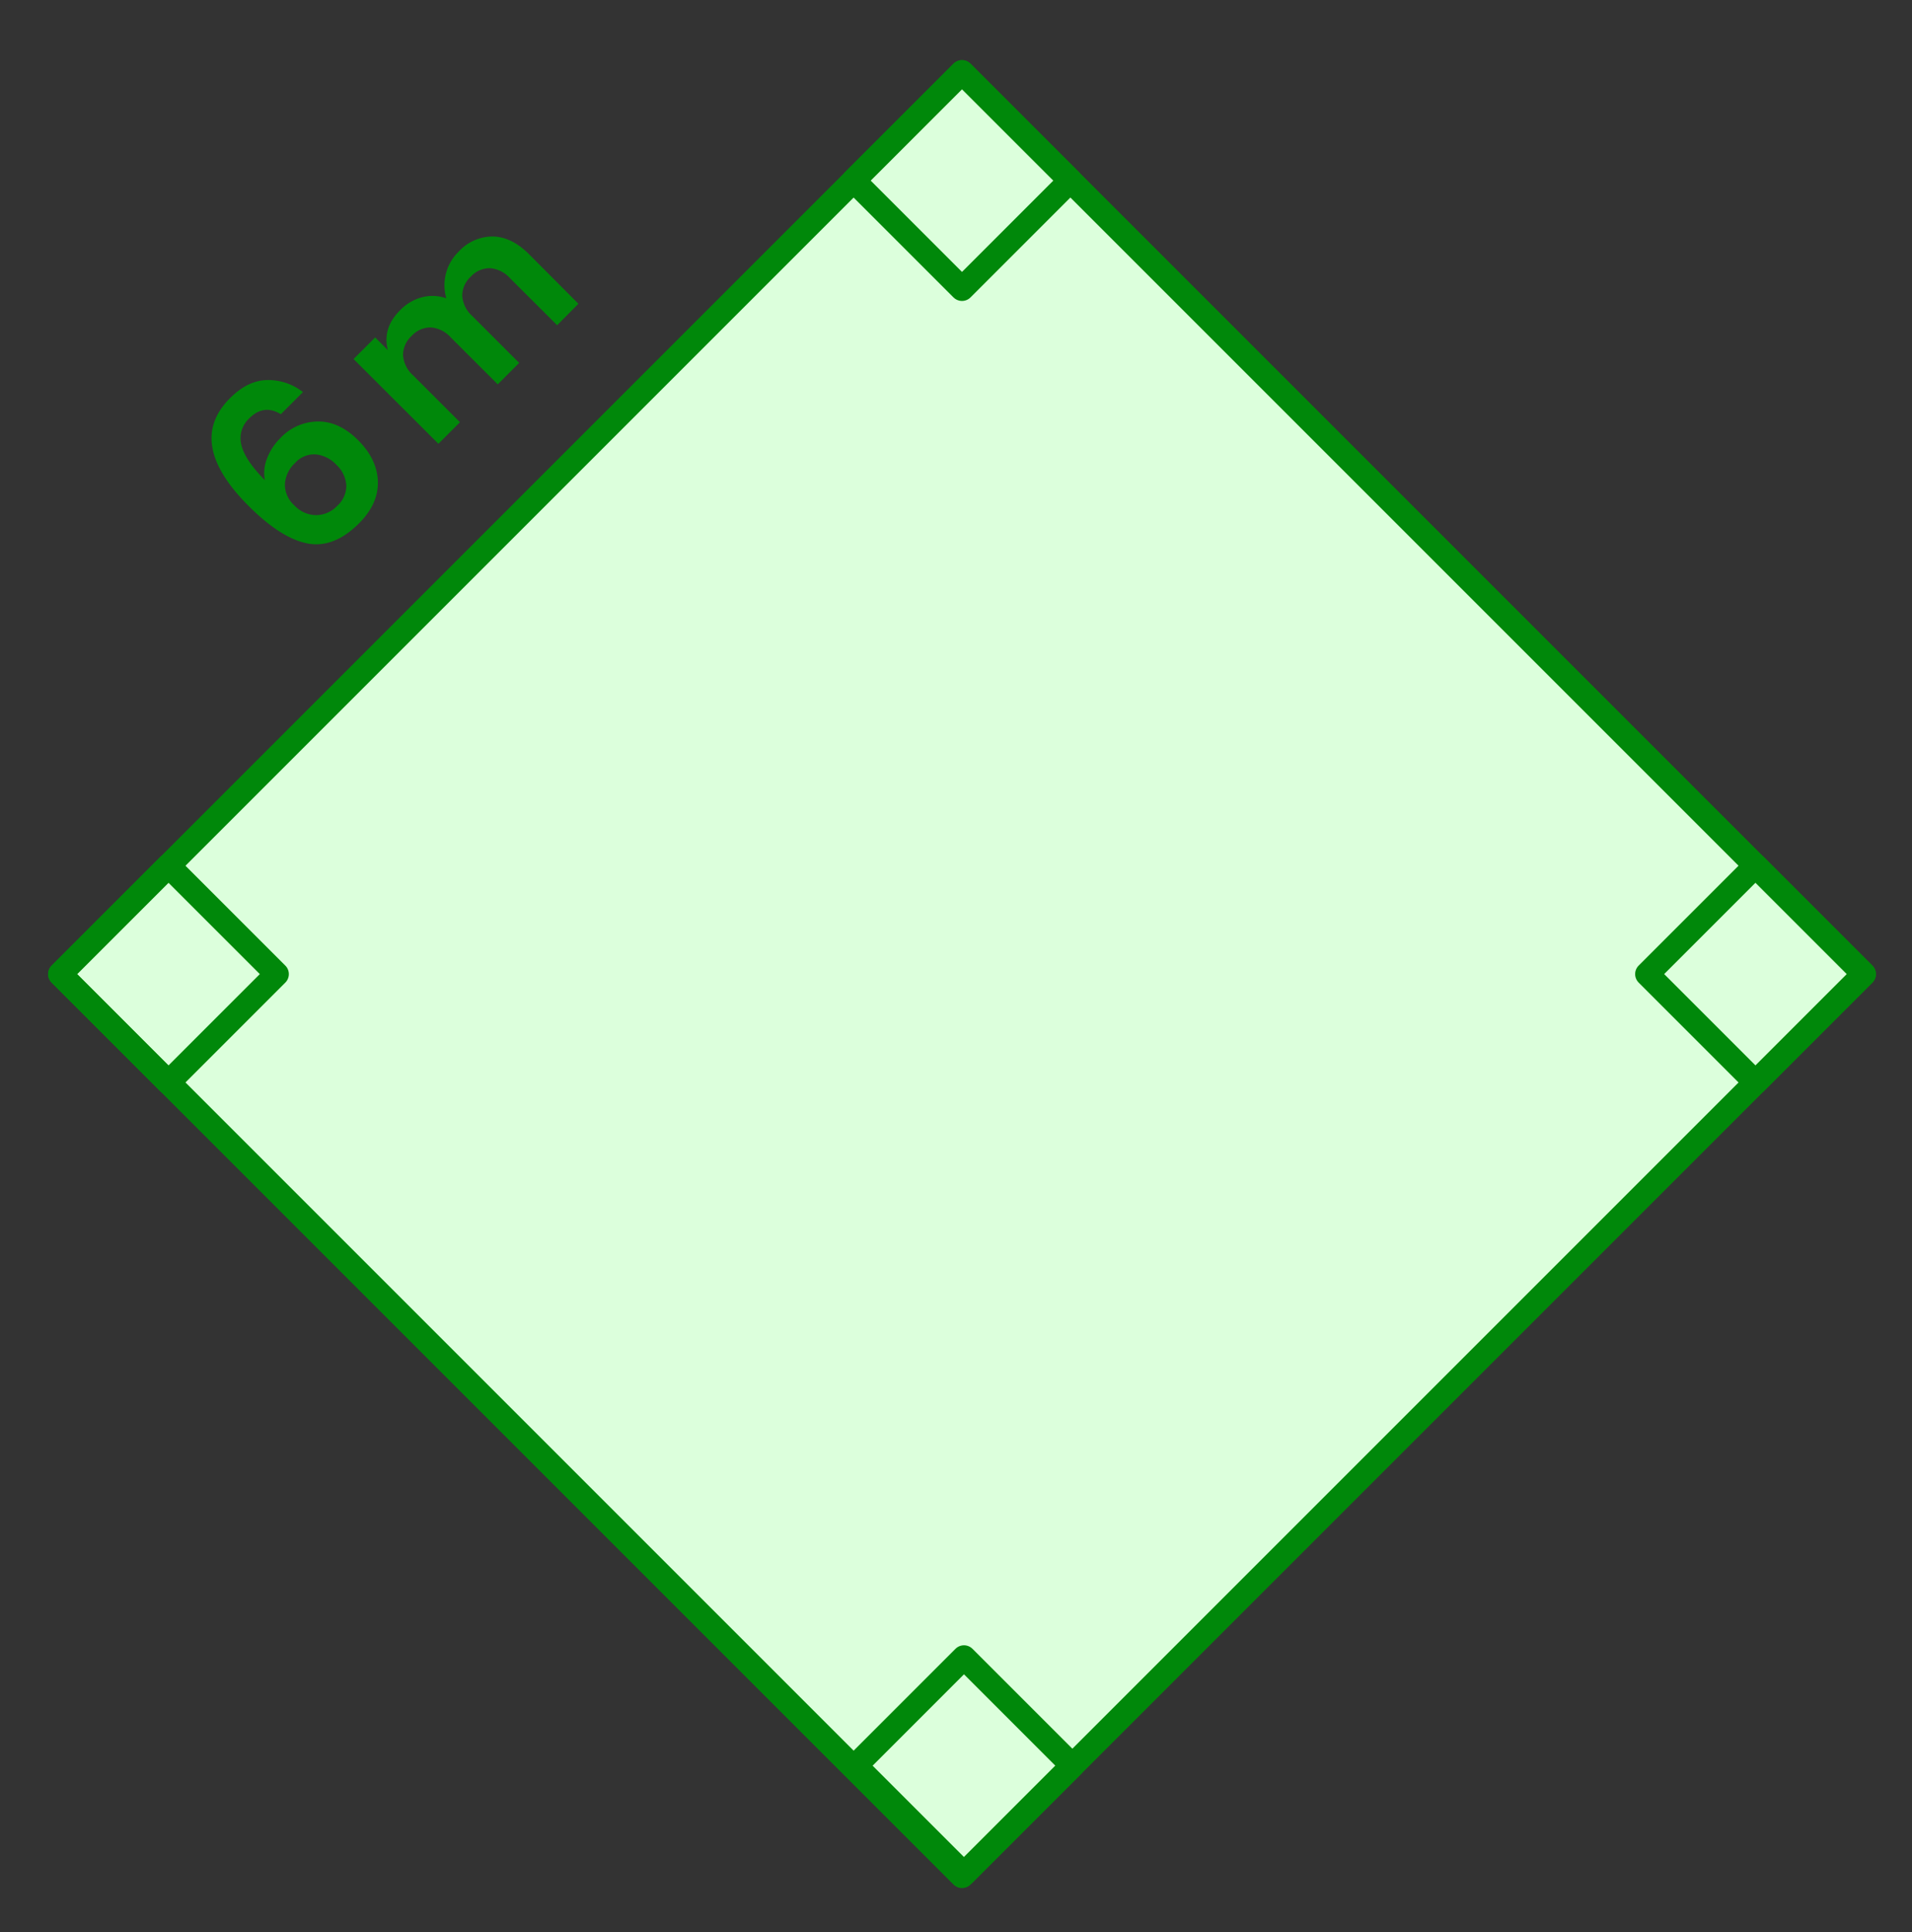<?xml version="1.0" encoding="UTF-8"?> <svg xmlns="http://www.w3.org/2000/svg" viewBox="0 0 477 482"><rect x="0" y="0" width="477" height="482" fill="#333333" stroke="none"/><defs><style>.cls-1{fill:#dcffdc;}.cls-1,.cls-2{stroke:#00880a;stroke-linecap:round;stroke-linejoin:round;stroke-width:6px;}.cls-2{fill:none;}.cls-3{fill:#00880a;}</style></defs><title>0301-01—in—02b</title><g id="Shape"><rect class="cls-1" x="80.9" y="83.9" width="318.2" height="318.2" transform="translate(-101.53 240.88) rotate(-45)"></rect></g><g id="Marks"><rect class="cls-2" x="22.92" y="223.88" width="38.23" height="38.23" transform="translate(-159.52 100.9) rotate(-45)"></rect><rect class="cls-2" x="220.88" y="25.92" width="38.23" height="38.23" transform="translate(38.45 182.9) rotate(-45)"></rect><rect class="cls-2" x="221.38" y="421.35" width="38.23" height="38.23" transform="translate(-241.02 299.07) rotate(-45)"></rect><rect class="cls-2" x="418.85" y="223.88" width="38.23" height="38.23" transform="translate(-43.55 380.86) rotate(-45)"></rect></g><g id="Text"><path class="cls-3" d="M62.21,104.34a6.75,6.75,0,0,0-2,6.62q.85,3.73,5.86,8.82a9.85,9.85,0,0,1,.59-5.51,14.3,14.3,0,0,1,3.22-4.92,13,13,0,0,1,9.55-4.2q5.3,0,10,4.75t4.84,10.27q.13,5.56-4.71,10.39-6.28,6.28-12.88,5T62,126.19q-15.74-15.74-4.62-26.86,4.46-4.46,9.31-4.52a14,14,0,0,1,8.89,3l-5.52,5.52Q65.81,100.73,62.21,104.34Zm21.7,11.6a8.17,8.17,0,0,0-5.13-2.59,6.42,6.42,0,0,0-5.18,2.16,7.82,7.82,0,0,0-2.52,5.24,6.94,6.94,0,0,0,2.33,5.3,7.54,7.54,0,0,0,5.43,2.46,7.35,7.35,0,0,0,5.32-2.35,6.67,6.67,0,0,0,2.23-5.11A7.67,7.67,0,0,0,83.91,115.94Z"></path><path class="cls-3" d="M93.6,84.18l3.17,3.17q-1.45-5.5,3.09-10a11.8,11.8,0,0,1,5.4-3.19,10.5,10.5,0,0,1,6.09.25,11.65,11.65,0,0,1-.1-6.17,11.77,11.77,0,0,1,3.19-5.48A11.49,11.49,0,0,1,122.9,59q4.68.06,9,4.33L144.3,75.78,139,81.13,127.27,69.44a7.47,7.47,0,0,0-5.06-2.54A6.41,6.41,0,0,0,117.46,69a6.5,6.5,0,0,0-2.14,4.77,7.4,7.4,0,0,0,2.52,5.08l11.68,11.68-5.34,5.35L112.5,84.22a7.47,7.47,0,0,0-5.06-2.54,6.41,6.41,0,0,0-4.75,2.12,6.5,6.5,0,0,0-2.14,4.77,7.4,7.4,0,0,0,2.52,5.08l11.68,11.68-5.38,5.38L88.21,89.57Z"></path></g></svg> 